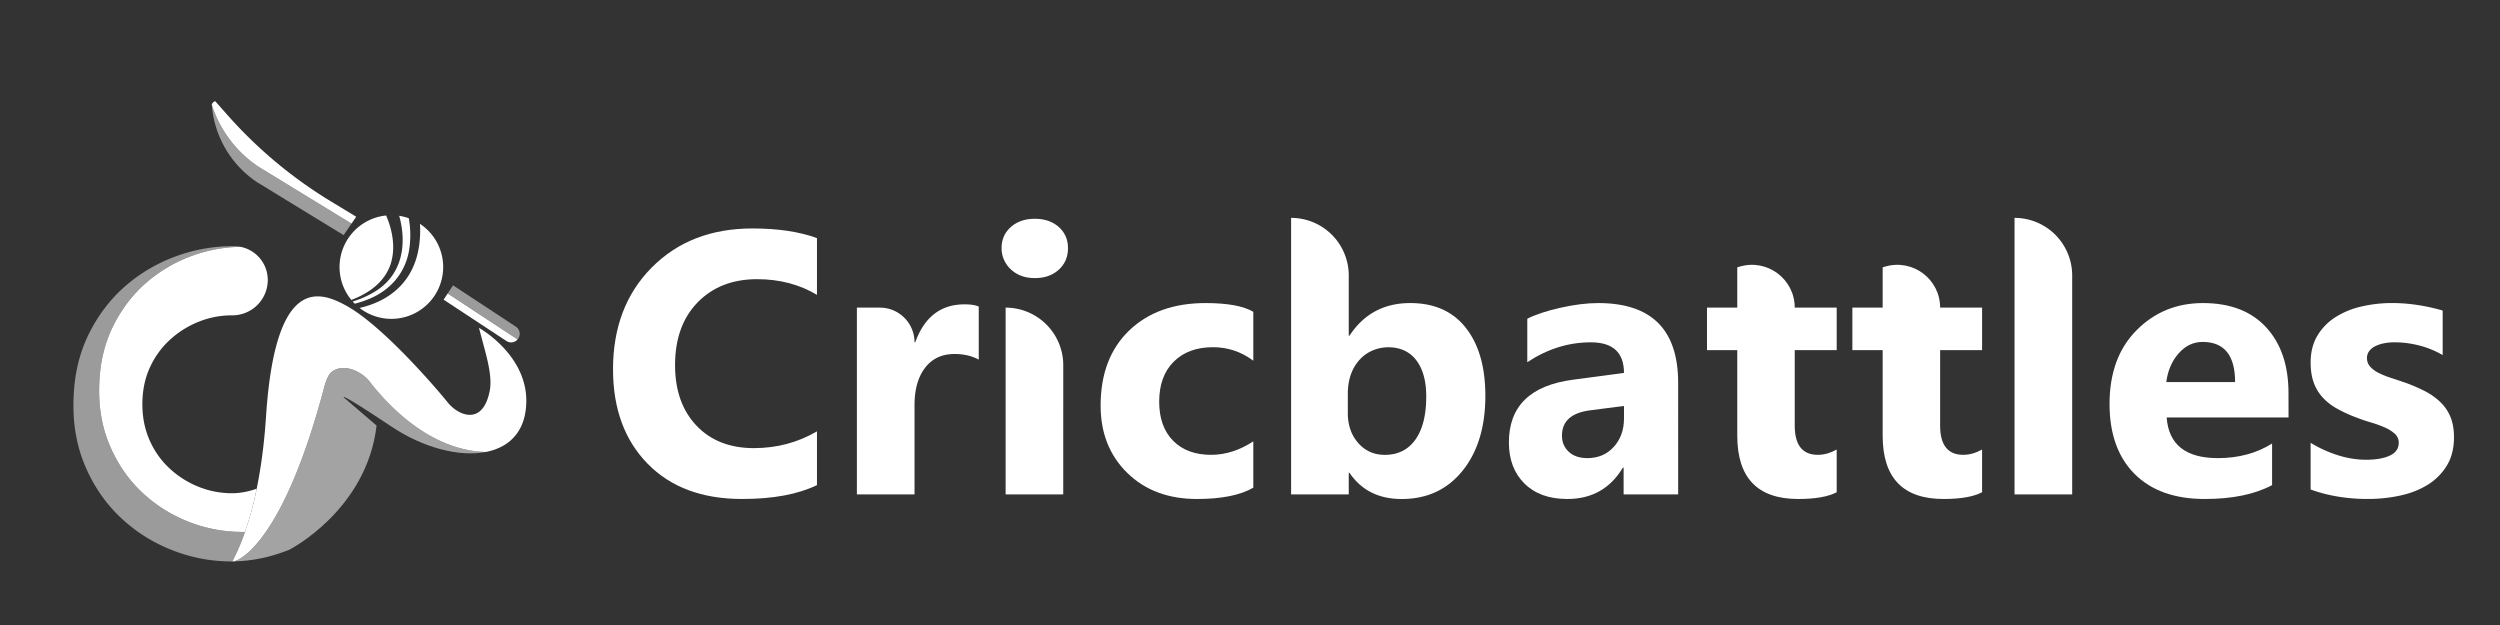 <svg id="Layer_1" data-name="Layer 1" xmlns="http://www.w3.org/2000/svg" viewBox="0 0 4000 1000"><rect x="0" y="0" width="4000" height="1000" fill="#333333" stroke="none"/><defs><style>.cls-1,.cls-2,.cls-3,.cls-4{fill:#fff;}.cls-2{opacity:0.51;}.cls-3{opacity:0.55;}.cls-4{opacity:0.52;}</style></defs><path class="cls-1" d="M1307.15,776.19q-45.83,22.18-119.67,22.19-96.32,0-151.48-56.62t-55.16-150.9q0-100.41,62-162.87t161-62.45q61.29,0,103.32,15.47v90.76q-42-25.09-95.73-25.09-59,0-95.15,37.06t-36.19,100.4q0,60.72,34.15,96.76T1206.17,717q55.15,0,101-26.86Z"/><path class="cls-1" d="M1566,575.39q-16.63-9-38.82-9-30.06,0-47,22t-16.93,60V791.08h-92.23V492.21h36.78a55.46,55.46,0,0,1,55.45,55.45h1.17q21.88-60.69,78.8-60.7,14.6,0,22.77,3.5Z"/><path class="cls-1" d="M1655.64,444.93q-25.07,0-40.39-16A45.9,45.9,0,0,1,1602.53,397q0-20.67,14.88-33.79t38.23-13.13q23.64,0,38.39,13.13t14.74,33.86q0,21-14.74,34.44T1655.64,444.93Zm45.54,346.15H1609V492.21h0a92.23,92.23,0,0,1,92.23,92.23Z"/><path class="cls-1" d="M2005.3,780.28q-31.23,18.11-90.18,18.1-68.89,0-111.49-41.74T1761,648.94q0-76.17,45.68-120.1t122.16-43.93q52.8,0,76.45,14v78.23q-28.89-21.61-64.49-21.61-39.69,0-62.91,23.21t-23.19,64.06q0,39.71,22.17,62.31t61,22.62q34.45,0,67.42-21.59Z"/><path class="cls-1" d="M2159.12,756.35H2158v34.73h-92.23V348.61h0A92.23,92.23,0,0,1,2158,440.84v96.32h1.16q34.15-52.24,97.19-52.25,57.8,0,89,39.7t31.22,108.57q0,74.72-36.47,120t-97.49,45.24Q2187.44,798.38,2159.12,756.35Zm-2.62-126.09V660.9q0,28.9,16.62,47.87t42.62,19q31.53,0,48.88-24.37t17.37-69q0-37.07-15.9-57.94-14.74-19.32-41.12-20.76c-17.57-.95-35.43,5.34-47.74,17.92Q2156.49,594.78,2156.5,630.26Z"/><path class="cls-1" d="M2685.06,791.08h-87.27V748.17h-1.16q-30.06,50.22-89,50.21-43.5,0-68.45-24.67t-24.95-65.81q0-87,103-100.41l81.15-10.79q0-49-53.13-49-53.43,0-101.58,31.81V510q19.28-9.92,52.69-17.51t60.85-7.59q127.83,0,127.84,127.55Zm-86.67-121.42V649.52l-54.3,7q-45,5.85-44.94,40.57,0,15.76,10.93,25.83T2539.72,733q26,0,42.32-18T2598.39,669.66Z"/><path class="cls-1" d="M2938.7,787.58q-20.43,10.78-61.58,10.8-97.48,0-97.49-101.28V560.21h-48.44v-68h48.44v-64.5l4.66-1.34c43.74-12.49,87.28,20.35,87.28,65.84h67.13v68h-67.13V681.05q0,46.69,37.07,46.69,14.58,0,30.06-8.46Z"/><path class="cls-1" d="M3171.33,787.58q-20.46,10.78-61.6,10.8-97.47,0-97.47-101.28V560.21H2963.8v-68h48.46v-64.5l4.66-1.34c43.74-12.49,87.28,20.35,87.28,65.84h67.13v68H3104.2V681.05q0,46.69,37.07,46.69,14.58,0,30.06-8.46Z"/><path class="cls-1" d="M3315.5,791.08h-92.23V348.61h0a92.23,92.23,0,0,1,92.23,92.23Z"/><path class="cls-1" d="M3661.66,667.91h-195q4.67,65.08,82,65.09,49.32,0,86.68-23.35v66.54q-41.46,22.18-107.7,22.19-72.39,0-112.37-40.14t-40-111.93q0-74.41,43.19-117.91t106.25-43.49q65.35,0,101.13,38.82t35.75,105.36Zm-85.51-56.62q0-64.21-52-64.21-22.17,0-38.37,18.39t-19.7,45.82Z"/><path class="cls-1" d="M3697,783.2V708.48a196.08,196.08,0,0,0,45.4,20.43,150.23,150.23,0,0,0,42.75,6.71q24.53,0,38.68-6.71t14.15-20.43a18.89,18.89,0,0,0-6.42-14.59,59.61,59.61,0,0,0-16.5-10.21,187.81,187.81,0,0,0-22-7.89q-12-3.51-23.07-7.88a219.76,219.76,0,0,1-31.36-14.45,90.37,90.37,0,0,1-22.77-18,70.32,70.32,0,0,1-14-23.63q-4.83-13.43-4.83-31.82,0-25.09,10.95-43.2a89.42,89.42,0,0,1,29.19-29.62,133.45,133.45,0,0,1,41.74-16.93,217.52,217.52,0,0,1,48.89-5.4A270.25,270.25,0,0,1,3868,488a300.69,300.69,0,0,1,40.28,8.89v71.22a146.24,146.24,0,0,0-37.5-15.32,158.56,158.56,0,0,0-39.26-5.11,86.94,86.94,0,0,0-17.07,1.61,55.71,55.71,0,0,0-14.15,4.67,25.81,25.81,0,0,0-9.63,7.88,18.09,18.09,0,0,0-3.51,10.94,20.25,20.25,0,0,0,5.25,14,45.26,45.26,0,0,0,13.73,10.06,132.85,132.85,0,0,0,18.82,7.59q10.35,3.36,20.56,6.86a266.43,266.43,0,0,1,33.28,14,107,107,0,0,1,25.54,17.81A70.12,70.12,0,0,1,3920.69,667q5.68,13.71,5.69,32.68,0,26.56-11.53,45.39a92.29,92.29,0,0,1-30.65,30.64q-19.11,11.84-44.08,17.23a244,244,0,0,1-51.79,5.4Q3739,798.38,3697,783.2Z"/><path class="cls-2" d="M388.7,851.05l-1.31,0A233.38,233.38,0,0,1,299.7,834a230.32,230.32,0,0,1-74.63-48.34c-21.5-20.84-38.51-46.26-50.52-75.54S157.22,647.72,159,612.06c1.3-33,8.76-63.48,22.18-90.51,13.32-26.86,30.87-49.95,52.18-68.62a232.83,232.83,0,0,1,72.25-43,236.27,236.27,0,0,1,79.19-15,53,53,0,0,0-9.24-1c-1.2,0-2.41,0-3.62,0a260.82,260.82,0,0,0-92.08,16.75,257.08,257.08,0,0,0-80.07,47.67q-35.32,31-57.51,75.71T117.86,634.07Q115,693.77,135,742.53t55.69,83.36a253.5,253.5,0,0,0,82.62,53.5,257.54,257.54,0,0,0,97.18,18.92l1.38,0A345.2,345.2,0,0,0,392,851Z"/><path class="cls-1" d="M233.33,452.93c-21.31,18.67-38.86,41.76-52.18,68.62-13.42,27-20.88,57.54-22.18,90.51-1.75,35.66,3.5,68.66,15.58,98.07s29,54.7,50.52,75.54A230.32,230.32,0,0,0,299.7,834a233.38,233.38,0,0,0,87.69,17.07l1.31,0,3.34,0a538.59,538.59,0,0,0,18.68-69.15c-13.66,4.79-26.85,7.25-39.54,7.25A142,142,0,0,1,318.05,779a150.34,150.34,0,0,1-45.86-28.69,135.41,135.41,0,0,1-32.4-45q-12-26.5-12-58.46,0-32.67,12-58.81a136.76,136.76,0,0,1,32.4-44.66,150.48,150.48,0,0,1,45.86-28.67,142,142,0,0,1,53.13-10.17h.55A56.67,56.67,0,0,0,428.43,448a54.05,54.05,0,0,0-43.66-53.07,236.27,236.27,0,0,0-79.19,15A232.83,232.83,0,0,0,233.33,452.93Z"/><path class="cls-1" d="M394.5,46.74l.08-.07h0Z"/><path class="cls-3" d="M592.23,611.45c-13.92-17.92-41.56-30.16-60.32-17.39h0c-8.45,5.76-12.31,22.48-15,32.35C449.84,875.26,379.55,897,374.63,898.18c29.22-.54,58.76-6.74,88.64-18.79,0,0,123.53-63.17,139.25-198.48L550.4,636.24s-13-13,76.32,46.53c50.23,33.49,107.47,48.67,150.33,40.38C691.73,720.86,625.28,654,592.23,611.45Z"/><path class="cls-1" d="M766.33,524.55,775.26,558c4.87,18.26,11.3,43.53,9,62.92-.15,1.28-.34,2.54-.58,3.77-9.42,49.39-39.88,43.67-59,27.67a61.06,61.06,0,0,1-8.55-8.72c-12.45-15.71-101.91-121.46-162-154.5C512.19,466.1,440.57,438.92,425.68,666c-1.15,17.51-2.66,33.94-4.46,49.41-2.85,24.52-6.43,46.59-10.5,66.45A538.59,538.59,0,0,1,392,851a345.2,345.2,0,0,1-20.2,47.25c.35,0,.71,0,1.07,0,.57,0,1.15,0,1.72-.06,4.92-1.23,75.21-22.92,142.31-271.77,2.66-9.87,6.52-26.59,15-32.35h0c18.76-12.77,46.4-.53,60.32,17.39,33,42.53,99.5,109.41,184.82,111.7.24,0,.49-.07.73-.12A91.65,91.65,0,0,0,803.65,714c19.49-10.6,33.09-28.76,37.14-55.39C853.82,572.94,766.33,524.55,766.33,524.55Z"/><path class="cls-4" d="M413.1,266.46a187.65,187.65,0,0,1-74.18-98.71A163.59,163.59,0,0,0,411.33,291.5l138.43,84.7,12.63-18.38L413.47,266.71Z"/><path class="cls-1" d="M528.52,321.66a719,719,0,0,1-164.91-138l-19.15-21.65c-2.55.3-4.35,2.34-5.59,5.13,0,.19,0,.38.05.57a187.65,187.65,0,0,0,74.18,98.71l.37.25,148.92,91.11,7.53-11Z"/><path class="cls-1" d="M709.77,479.47l100.49,66.14a13.7,13.7,0,0,0,17.83-2.47l-111.8-73.58Z"/><path class="cls-2" d="M825.36,522.67,724.87,456.53l-8.58,13,111.8,73.58a13.9,13.9,0,0,0,1.19-1.45A13.74,13.74,0,0,0,825.36,522.67Z"/><path class="cls-1" d="M689.23,373.45a83.19,83.19,0,0,0-17.32-15.33,165,165,0,0,1-2.66,42.75c-10.16,51.44-46.66,81.1-93.94,91.83a84.63,84.63,0,0,0,7.42,5.16,82.89,82.89,0,0,0,106.5-124.41Z"/><path class="cls-1" d="M624.37,424.51c9-25.82,4.23-54.89-6.59-79.71a82.88,82.88,0,0,0-59.22,130.41q1.71,2.4,3.57,4.68C589.9,469.36,613.92,452.4,624.37,424.51Z"/><path class="cls-1" d="M655.13,396.56a153.09,153.09,0,0,0-1.1-47.39,81.75,81.75,0,0,0-15.31-3.86c12.34,44.32,5.61,92.24-36,119.44a151.93,151.93,0,0,1-38.42,17.62c1.08,1.22,2.19,2.41,3.35,3.56a176.93,176.93,0,0,0,22.56-7.49C625.73,463.93,650,435,655.13,396.56Z"/></svg>